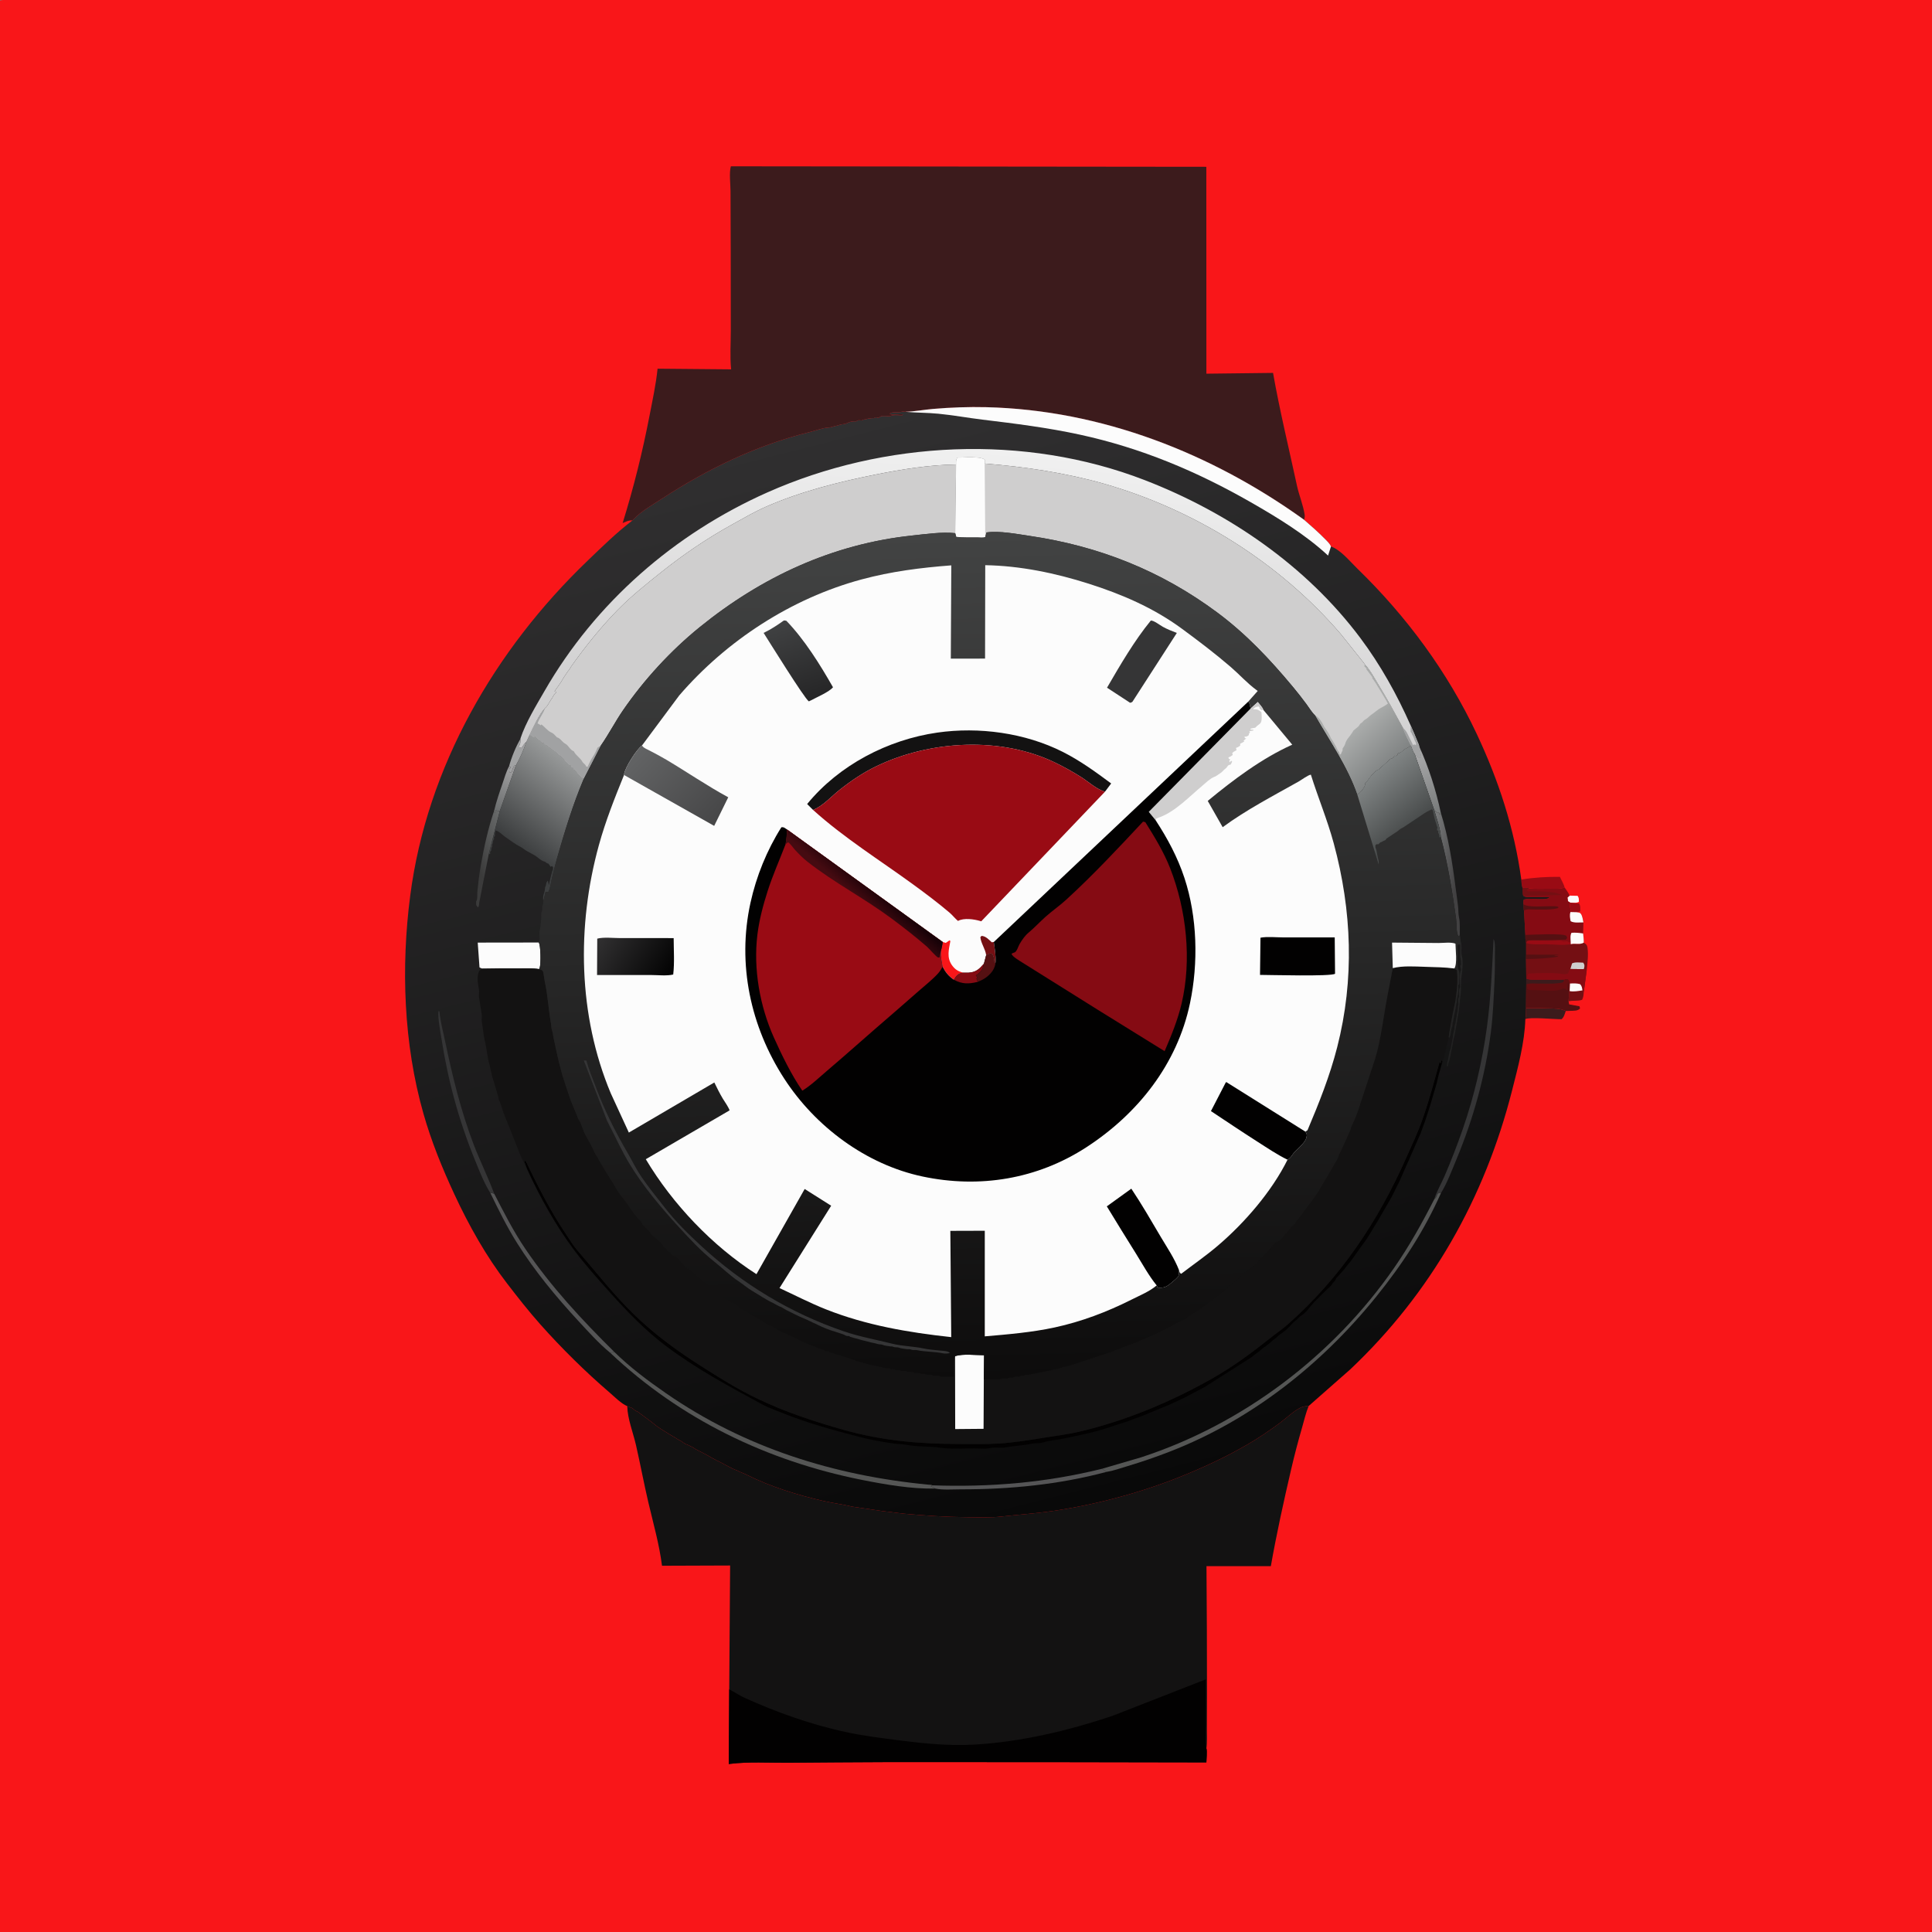 <?xml version="1.0" encoding="utf-8" ?>
<svg xmlns="http://www.w3.org/2000/svg" xmlns:xlink="http://www.w3.org/1999/xlink" width="512" height="512">
	<rect width="100%" height="100%" fill="#808080" stroke="none"/>
	<path fill="#F91619" transform="scale(0.667 0.667)" d="M0 0.188C1.702 -0.186 3.617 -0.01 5.355 -0.009C8.45 -0.008 11.544 -0.008 14.639 -0.009C26.605 -0.01 38.572 -0.01 50.538 -0.01C98.291 -0.01 146.045 -0.01 193.799 -0.01C385.199 -0.013 576.6 -0.008 768 0L768 767.812C766.298 768.186 764.383 768.01 762.645 768.009C759.55 768.008 756.456 768.008 753.361 768.009C741.395 768.01 729.428 768.01 717.462 768.01C669.708 768.01 621.955 768.01 574.201 768.01C382.801 768.013 191.4 768.008 -0 768L0 0.188Z"/>
	<path fill="#FCFCFC" transform="scale(0.667 0.667)" d="M623.622 355.853L626.812 355.926C627.413 356.816 627.294 357.257 627.31 358.312C626.371 358.825 625.411 358.702 624.376 358.681L623.881 358.631L622.983 358.089L622.77 356.625L623.622 355.853Z"/>
	<path fill="#990B14" transform="scale(0.667 0.667)" d="M623.881 358.631L624.376 358.681L627.375 358.958C628.025 359.899 627.87 360.968 627.864 362.062C627.31 362.264 626.948 362.356 626.349 362.429L623.975 362.373C624.03 361.874 624.064 361.457 623.937 360.964C623.695 360.022 623.613 359.627 623.881 358.631Z"/>
	<path fill="#740F13" transform="scale(0.667 0.667)" d="M623.629 393.778C625.325 394.106 627.027 393.732 628.72 393.501L629.263 394.105C629.174 395.246 629.13 396.19 628.605 397.236C626.851 397.845 624.987 397.41 623.224 397.834C623.322 396.504 623.438 395.232 623.278 393.905L623.629 393.778Z"/>
	<path fill="#3C1B1C" transform="scale(0.667 0.667)" d="M606.333 400.553C609.215 400.45 612.112 400.558 614.994 400.634C617.42 400.698 619.879 400.596 622.107 401.691C621.659 402.913 621.443 404.092 620.438 404.949C617.677 404.998 607.824 404.017 606.044 404.906C606.325 403.503 606.279 401.981 606.333 400.553Z"/>
	<path fill="#990B14" transform="scale(0.667 0.667)" d="M604.44 349.466C609.552 348.619 614.581 348.346 619.761 348.383C620.314 349.614 621.378 351.312 621.631 352.592C619.897 353.303 618.043 353.095 616.199 353.091C613.31 353.083 610.279 353.23 607.411 352.972L607.36 352.801L604.909 352.691C604.519 351.679 604.533 350.543 604.44 349.466Z"/>
	<path fill="#551012" transform="scale(0.667 0.667)" d="M606.412 388.799L606.693 388.909C608.227 389.453 610.096 389.236 611.722 389.235C614.898 389.233 618.147 389.354 621.315 389.185C622.244 388.971 622.407 388.877 623.285 389.206C623.475 389.731 623.682 390.226 623.781 390.777L623.629 393.778L623.278 393.905C623.438 395.232 623.322 396.504 623.224 397.834L623.447 399.052L627.562 399.82L627.775 400.688C626.811 401.738 625.24 401.566 623.841 401.632L622.107 401.691C619.879 400.596 617.42 400.698 614.994 400.634C612.112 400.558 609.215 400.45 606.333 400.553L606.404 391.045L606.412 388.799Z"/>
	<path fill="#650D10" transform="scale(0.667 0.667)" d="M606.412 388.799L606.693 388.909C608.227 389.453 610.096 389.236 611.722 389.235C614.898 389.233 618.147 389.354 621.315 389.185C622.244 388.971 622.407 388.877 623.285 389.206C623.475 389.731 623.682 390.226 623.781 390.777L623.629 393.778L623.278 393.905C623.076 392.717 623.136 391.397 623.103 390.188C622.654 390.926 622.665 391.536 622.783 392.379C622.9 393.21 622.945 392.789 622.688 393.566L621.938 392.816C621.626 392.798 621.107 392.749 620.812 392.816L619.688 393.288C617.154 394.023 612.972 393.452 610.312 393.4C609.237 393.378 607.906 393.549 606.938 393.032L606.686 391.053L606.404 391.045L606.412 388.799Z"/>
	<path fill="#3C1B1C" transform="scale(0.667 0.667)" d="M606.412 388.799L606.693 388.909C608.227 389.453 610.096 389.236 611.722 389.235C614.898 389.233 618.147 389.354 621.315 389.185C621.397 389.784 621.28 389.795 620.998 390.3C617.799 391.036 614.389 390.786 611.124 390.782C609.695 390.781 608.03 390.554 606.686 391.053L606.404 391.045L606.412 388.799Z"/>
	<path fill="#740F13" transform="scale(0.667 0.667)" d="M606.744 373.877C612.188 373.943 618.077 373.35 623.393 374.326L624.056 374.347L624.089 375.147C625.797 374.644 627.509 375.49 629.248 374.539C630.171 375.126 630.566 375.366 630.736 376.5C631.172 379.418 630.697 382.644 630.419 385.559L629.263 394.105L628.72 393.501C627.027 393.732 625.325 394.106 623.629 393.778L623.781 390.777C623.682 390.226 623.475 389.731 623.285 389.206C622.407 388.877 622.244 388.971 621.315 389.185C618.147 389.354 614.898 389.233 611.722 389.235C610.096 389.236 608.227 389.453 606.693 388.909L606.412 388.799L606.329 381.033L606.369 379.289L606.366 374.677L606.744 373.877Z"/>
	<path fill="#CFCECE" transform="scale(0.667 0.667)" d="M623.931 384.997L624.615 382.758C625.931 382.161 627.624 382.445 629.062 382.483C629.596 383.331 629.616 383.639 629.387 384.68L629.23 385.056L623.931 384.997Z"/>
	<path fill="#551012" transform="scale(0.667 0.667)" d="M606.369 379.289L619.443 379.312C618.732 379.505 618.165 379.552 617.436 379.594C618.048 379.823 618.065 379.895 618.75 379.783L619.064 380.094C614.931 380.803 610.522 380.981 606.329 381.033L606.369 379.289Z"/>
	<path fill="#990B14" transform="scale(0.667 0.667)" d="M606.744 373.877C612.188 373.943 618.077 373.35 623.393 374.326L624.056 374.347L624.089 375.147C620.978 375.699 617.517 375.223 614.361 375.169C611.915 375.126 608.663 375.469 606.366 374.677L606.744 373.877Z"/>
	<path fill="#850B13" transform="scale(0.667 0.667)" d="M623.931 384.997L629.23 385.056L630.419 385.559L629.263 394.105L628.72 393.501C627.027 393.732 625.325 394.106 623.629 393.778L623.781 390.777C623.682 390.226 623.475 389.731 623.285 389.206C622.407 388.877 622.244 388.971 621.315 389.185C618.147 389.354 614.898 389.233 611.722 389.235C610.096 389.236 608.227 389.453 606.693 388.909C606.784 388.069 606.821 387.519 607.309 386.812C611.59 386.619 616.653 386.331 620.867 386.985C621.793 387.128 622.155 387.097 623.062 386.74C623.177 386.159 623.267 385.875 623.625 385.382L623.931 384.997Z"/>
	<path fill="#FCFCFC" transform="scale(0.667 0.667)" d="M623.781 390.777C625.238 390.685 626.4 390.637 627.815 391.027C628.527 391.833 628.583 392.483 628.72 393.501C627.027 393.732 625.325 394.106 623.629 393.778L623.781 390.777Z"/>
	<path fill="#850B13" transform="scale(0.667 0.667)" d="M604.909 352.691L607.36 352.801L607.411 352.972C610.279 353.23 613.31 353.083 616.199 353.091C618.043 353.095 619.897 353.303 621.631 352.592C622.314 353.606 623.223 354.708 623.622 355.853L622.77 356.625L622.983 358.089L623.881 358.631C623.613 359.627 623.695 360.022 623.937 360.964C624.064 361.457 624.03 361.874 623.975 362.373L626.349 362.429C626.931 362.545 627.652 362.509 628.045 363.001C628.728 363.856 628.897 365.413 629.128 366.488L629.002 370.88C629.12 372.084 629.306 373.329 629.248 374.539C627.509 375.49 625.797 374.644 624.089 375.147L624.056 374.347L623.393 374.326C618.077 373.35 612.188 373.943 606.744 373.877L606.366 374.677C606.001 373.821 606.1 372.417 606.055 371.464L605.503 361.771L605.449 361.746L605.305 359.297C605.261 358.649 605.312 358.08 605.373 357.435C608.061 356.622 611.484 357.586 614.312 357.112C614.979 357 615.263 356.985 615.683 356.438C613.449 356.44 611.216 356.438 608.982 356.417C607.919 356.407 606.528 356.597 605.559 356.113L605.202 355.866C604.835 354.909 604.943 353.716 604.909 352.691Z"/>
	<path fill="#551012" transform="scale(0.667 0.667)" d="M605.305 359.297C607.481 360.649 613.203 360.025 615.964 360.059C616.995 360.072 618.186 359.937 619.138 360.355L619.142 360.775C616.366 361.601 612.483 361.336 609.559 361.361C608.223 361.372 606.631 361.055 605.503 361.771L605.449 361.746L605.305 359.297Z"/>
	<path fill="#FCFCFC" transform="scale(0.667 0.667)" d="M623.975 362.373L626.349 362.429C626.931 362.545 627.652 362.509 628.045 363.001C628.728 363.856 628.897 365.413 629.128 366.488C627.552 366.469 625.366 366.807 624.028 366C623.821 364.731 623.536 363.626 623.975 362.373Z"/>
	<path fill="#FCFCFC" transform="scale(0.667 0.667)" d="M624.056 374.347C624.034 373.134 623.761 371.634 624.396 370.609C625.996 370.494 627.42 370.636 629.002 370.88C629.12 372.084 629.306 373.329 629.248 374.539C627.509 375.49 625.797 374.644 624.089 375.147L624.056 374.347Z"/>
	<path fill="#740F13" transform="scale(0.667 0.667)" d="M604.909 352.691L607.36 352.801L607.411 352.972L606.566 353.625L607.125 354.184C610.281 354.164 613.427 353.983 616.5 354.515C617.407 354.672 617.857 354.546 618.75 354.934L620.545 355.612L605.202 355.866C604.835 354.909 604.943 353.716 604.909 352.691Z"/>
	<path fill="#551012" transform="scale(0.667 0.667)" d="M606.055 371.464C608.758 371.379 620.876 370.732 622.328 371.812L622.688 372.609L622.125 373.353C618.612 373.507 615.095 373.518 611.579 373.578C610.263 373.6 607.936 373.386 606.744 373.877L606.366 374.677C606.001 373.821 606.1 372.417 606.055 371.464Z"/>
	<path fill="#3C1B1C" transform="scale(0.667 0.667)" d="M251.251 206.793C249.959 206.659 249.088 207.104 247.906 207.6L247.389 207.821C251.775 193.664 255.258 179.697 258.068 165.145C259.262 158.959 260.622 152.761 261.267 146.489L290.488 146.749C289.974 141.742 290.364 136.333 290.361 131.286C290.355 120.726 290.356 110.166 290.328 99.607C290.308 91.703 290.285 83.799 290.246 75.895C290.232 73.016 289.657 68.744 290.378 66.074L479.293 66.272L479.317 148.47L505.802 148.162C508.439 163.108 512.092 178.087 515.301 192.938C516.128 196.767 517.784 200.669 518.356 204.485C518.464 205.206 518.323 205.843 518.169 206.545C481.323 180.03 437.59 162.888 391.869 161.783C384.866 161.614 377.647 161.876 370.662 162.479C366.987 162.796 363.28 163.545 359.611 163.609C359.095 163.498 358.898 163.36 358.409 163.546C356.856 164.136 355.142 163.326 353.627 164.252L353.627 164.594C355.359 164.969 357.052 164.458 358.781 164.627L358.5 165C357.126 165 354.733 164.637 353.625 165.375C352.752 165.375 350.809 165.113 350.062 165.375C349.989 165.401 349.169 165.926 349.125 165.934C348.153 166.096 348.283 165.437 347.25 166.125C345.915 166.144 345.118 166.248 343.875 166.592C343.098 166.807 343.15 166.544 342.375 167.059L341.848 167.007C341.005 166.938 340.834 166.962 340.125 167.434C338.887 167.26 337.467 167.611 336.375 168.184C335.826 168.472 334.846 168.517 334.23 168.642L331.688 169.309L330.286 169.681C329.473 169.892 329.843 169.826 329.179 169.864C326.829 170.002 324.039 171.087 321.717 171.658C300.576 176.863 281.116 186.297 262.951 198.153C259.274 200.553 254.854 203.06 251.812 206.213L251.467 206.565L251.251 206.793Z"/>
	<path fill="#131212" transform="scale(0.667 0.667)" d="M249.219 558.691L251.252 559.498L252.073 560.197C252.521 560.565 253.009 560.717 253.502 560.998L257.816 564.188L260.25 566.059L260.79 566.508C261.305 566.93 261.763 567.209 262.316 567.562L262.856 567.928L265.875 569.809L268.127 571.123L269.625 572.059L270.177 572.329C270.709 572.596 271.03 572.841 271.5 573.184C272.197 573.692 272.621 573.837 273.377 574.123L274.5 574.684L275.087 574.967C275.755 575.301 275.48 575.146 276.024 575.547C276.554 575.937 277.273 576.183 277.875 576.559L279.002 577.123C280.309 577.764 281.499 578.453 282.75 579.184L284.359 580.042C285.002 580.429 284.602 580.217 285.236 580.469L291.106 583.528C291.709 583.837 292.264 583.993 292.877 584.248L294 584.809L296.252 585.746L296.732 585.992C306.066 590.67 317.006 594.061 327.188 596.364C330.976 597.221 334.867 597.703 338.625 598.615L350.252 600.324L359.252 601.425C367.588 602.171 375.647 602.733 384.029 602.799C388.606 602.835 393.492 603.046 398.101 602.531C404.724 601.79 411.322 601.346 417.938 600.391C435.985 597.786 454.478 592.746 471.328 585.777C479.692 582.317 487.656 578.546 495.499 574.007C499.984 571.412 504.391 568.424 508.548 565.334C511.125 563.419 513.833 560.73 516.703 559.3C517.747 558.78 518.805 558.673 519.953 558.628C518.809 561.405 518.134 564.433 517.298 567.32C515.729 572.736 514.313 578.138 513.035 583.631C510.051 596.448 507.214 609.304 504.926 622.266L479.355 622.251C479.478 639.089 479.568 655.926 479.552 672.764C479.547 677.498 479.547 682.232 479.507 686.966C479.486 689.464 479.673 692.217 479.318 694.684C479.687 695.733 479.319 699.004 479.312 700.233C436.873 700.151 394.434 700.06 351.995 700.11C338.913 700.125 325.835 700.287 312.753 700.36C305.351 700.402 297.461 699.9 290.147 700.801L289.542 700.88L289.734 671.217L290.088 622.002L263.026 622.1C261.965 613.652 259.545 605.207 257.599 596.914C255.826 589.359 254.415 581.715 252.684 574.147C251.564 569.253 249.316 563.686 249.219 558.691Z"/>
	<path fill="#020101" transform="scale(0.667 0.667)" d="M289.734 671.217C291.832 672.247 293.738 673.625 295.857 674.583C308.514 680.31 322.037 685.107 335.615 688.081C342.984 689.694 350.473 690.598 357.947 691.554C367.333 692.755 377.108 693.694 386.577 693.189C405.24 692.193 424.827 687.584 442.493 681.548L479.088 667.233C479.132 673.177 479.149 679.119 479.142 685.063C479.139 688.162 478.832 691.639 479.318 694.684C479.687 695.733 479.319 699.004 479.312 700.233C436.873 700.151 394.434 700.06 351.995 700.11C338.913 700.125 325.835 700.287 312.753 700.36C305.351 700.402 297.461 699.9 290.147 700.801L289.542 700.88L289.734 671.217Z"/>
	<defs>
		<linearGradient id="gradient_0" gradientUnits="userSpaceOnUse" x1="444.188" y1="594.188" x2="336.216" y2="167.985">
			<stop offset="0" stop-color="#090909"/>
			<stop offset="1" stop-color="#302F30"/>
		</linearGradient>
	</defs>
	<path fill="url(#gradient_0)" transform="scale(0.667 0.667)" d="M359.611 163.609C363.28 163.545 366.987 162.796 370.662 162.479C377.647 161.876 384.866 161.614 391.869 161.783C437.59 162.888 481.323 180.03 518.169 206.545C520.989 208.992 523.782 211.441 526.4 214.107C527.246 214.968 528.371 215.983 528.824 217.122C532.73 218.521 536.297 223.004 539.235 225.854C558.776 244.814 575.109 266.902 586.729 291.592C595.456 310.135 601.664 329.136 604.44 349.466C604.533 350.543 604.519 351.679 604.909 352.691C604.943 353.716 604.835 354.909 605.202 355.866L605.559 356.113C606.528 356.597 607.919 356.407 608.982 356.417C611.216 356.438 613.449 356.44 615.683 356.438C615.263 356.985 614.979 357 614.312 357.112C611.484 357.586 608.061 356.622 605.373 357.435C605.312 358.08 605.261 358.649 605.305 359.297L605.449 361.746L605.503 361.771L606.055 371.464C606.1 372.417 606.001 373.821 606.366 374.677L606.369 379.289L606.329 381.033L606.412 388.799L606.404 391.045L606.333 400.553C606.279 401.981 606.325 403.503 606.044 404.906C605.779 414.268 603.063 424.23 600.765 433.287C589.938 475.962 568.524 513.818 536.44 544.116L519.953 558.628C518.805 558.673 517.747 558.78 516.703 559.3C513.833 560.73 511.125 563.419 508.548 565.334C504.391 568.424 499.984 571.412 495.499 574.007C487.656 578.546 479.692 582.317 471.328 585.777C454.478 592.746 435.985 597.786 417.938 600.391C411.322 601.346 404.724 601.79 398.101 602.531C393.492 603.046 388.606 602.835 384.029 602.799C375.647 602.733 367.588 602.171 359.252 601.425L350.252 600.324L338.625 598.615C334.867 597.703 330.976 597.221 327.188 596.364C317.006 594.061 306.066 590.67 296.732 585.992L296.252 585.746L294 584.809L292.877 584.248C292.264 583.993 291.709 583.837 291.106 583.528L285.236 580.469C284.602 580.217 285.002 580.429 284.359 580.042L282.75 579.184C281.499 578.453 280.309 577.764 279.002 577.123L277.875 576.559C277.273 576.183 276.554 575.937 276.024 575.547C275.48 575.146 275.755 575.301 275.087 574.967L274.5 574.684L273.377 574.123C272.621 573.837 272.197 573.692 271.5 573.184C271.03 572.841 270.709 572.596 270.177 572.329L269.625 572.059L268.127 571.123L265.875 569.809L262.856 567.928L262.316 567.562C261.763 567.209 261.305 566.93 260.79 566.508L260.25 566.059L257.816 564.188L253.502 560.998C253.009 560.717 252.521 560.565 252.073 560.197L251.252 559.498L249.219 558.691C246.74 557.632 244.278 555.066 242.23 553.308C232.556 545.004 223.132 535.698 214.662 526.175C210.02 520.956 205.683 515.412 201.422 509.879C193.174 499.166 186.293 486.904 180.604 474.666C175.709 464.138 171.397 453.569 168.219 442.392C160.342 414.681 159.297 384.29 162.989 355.852C169.641 304.61 196.635 258.114 233.519 222.725C239.314 217.165 244.882 211.694 251.251 206.793L251.467 206.565L251.812 206.213C254.854 203.06 259.274 200.553 262.951 198.153C281.116 186.297 300.576 176.863 321.717 171.658C324.039 171.087 326.829 170.002 329.179 169.864C329.843 169.826 329.473 169.892 330.286 169.681L331.688 169.309L334.23 168.642C334.846 168.517 335.826 168.472 336.375 168.184C337.467 167.611 338.887 167.26 340.125 167.434C340.834 166.962 341.005 166.938 341.848 167.007L342.375 167.059C343.15 166.544 343.098 166.807 343.875 166.592C345.118 166.248 345.915 166.144 347.25 166.125C348.283 165.437 348.153 166.096 349.125 165.934C349.169 165.926 349.989 165.401 350.062 165.375C350.809 165.113 352.752 165.375 353.625 165.375C354.733 164.637 357.126 165 358.5 165L358.781 164.627C357.052 164.458 355.359 164.969 353.627 164.594L353.627 164.252C355.142 163.326 356.856 164.136 358.409 163.546C358.898 163.36 359.095 163.498 359.611 163.609Z"/>
	<path fill="#A1A2A3" transform="scale(0.667 0.667)" d="M202.267 304.45C203.2 300.923 204.952 296.671 206.795 293.53L206.801 293.914C206.803 295.204 206.691 295.751 205.969 296.814L206.623 297.002L207.191 297.188L207.566 296.625C208.042 295.919 208.488 295.203 209.171 294.68C208.107 297.832 206.586 301.304 204.937 304.194L204.307 304.2C203.982 304.922 203.445 305.775 203.438 306.566L202.875 306.941L202.406 306.752L202.312 305.625L202.684 305.25L202.86 304.72L202.267 304.45Z"/>
	<defs>
		<linearGradient id="gradient_1" gradientUnits="userSpaceOnUse" x1="197.438" y1="321.938" x2="205.121" y2="308.489">
			<stop offset="0" stop-color="#6C6E6F"/>
			<stop offset="1" stop-color="#9A9A9B"/>
		</linearGradient>
	</defs>
	<path fill="url(#gradient_1)" transform="scale(0.667 0.667)" d="M202.267 304.45L202.86 304.72L202.684 305.25L202.312 305.625L202.406 306.752L202.875 306.941L203.438 306.566C203.445 305.775 203.982 304.922 204.307 304.2L204.937 304.194L198.543 322.333C197.809 322.207 198.07 322.276 197.407 322.074L196.969 321.936L196.692 323.026L196.293 322.242C197.158 318.581 198.396 314.988 199.619 311.434C200.429 309.081 201.082 306.649 202.267 304.45Z"/>
	<defs>
		<linearGradient id="gradient_2" gradientUnits="userSpaceOnUse" x1="571.312" y1="322.688" x2="561.291" y2="302.371">
			<stop offset="0" stop-color="#787B7B"/>
			<stop offset="1" stop-color="#A6A6A7"/>
		</linearGradient>
	</defs>
	<path fill="url(#gradient_2)" transform="scale(0.667 0.667)" d="M563.864 296.552C567.638 304.801 570.598 314.092 572.463 322.983L572.059 323.776L571.691 322.688L571.125 323.059L569.823 321.836L562.023 299.482C562.679 299.987 562.418 299.735 563.005 300.423C563.613 301.136 563.678 300.978 564.562 301.125L564.566 300.562C564.364 299.231 564.046 297.907 563.864 296.552Z"/>
	<defs>
		<linearGradient id="gradient_3" gradientUnits="userSpaceOnUse" x1="191.438" y1="347.812" x2="206.56" y2="340.566">
			<stop offset="0" stop-color="#3B3B3B"/>
			<stop offset="1" stop-color="#686A6A"/>
		</linearGradient>
	</defs>
	<path fill="url(#gradient_3)" transform="scale(0.667 0.667)" d="M196.293 322.242L196.692 323.026L196.969 321.936L197.407 322.074C198.07 322.276 197.809 322.207 198.543 322.333L194.188 339.339L190.436 358.498C190.366 359.331 190.379 359.835 189.938 360.559C188.988 359.609 189.191 359.42 189.191 358.125C189.861 357.117 189.538 355.471 189.662 354.245C190.015 350.736 190.447 347.146 191.057 343.671C192.312 336.524 193.956 329.118 196.293 322.242Z"/>
	<defs>
		<linearGradient id="gradient_4" gradientUnits="userSpaceOnUse" x1="577.688" y1="355.688" x2="565.074" y2="353.236">
			<stop offset="0" stop-color="#424142"/>
			<stop offset="1" stop-color="#777879"/>
		</linearGradient>
	</defs>
	<path fill="url(#gradient_4)" transform="scale(0.667 0.667)" d="M569.823 321.836L571.125 323.059L571.691 322.688L572.059 323.776L572.463 322.983C575.42 332.366 577.11 342.934 578.338 352.7C578.65 355.181 579.046 357.662 579.319 360.145C579.477 361.583 579.375 363.096 579.695 364.502C580.186 366.657 579.943 369.433 579.986 371.671L579.535 372.024C578.521 370.969 578.775 366.788 578.54 365.107C577.021 354.259 575.272 343.202 572.464 332.609C572.292 329.284 570.732 325.059 569.823 321.836Z"/>
	<path fill="#555556" transform="scale(0.667 0.667)" d="M370.391 590.145C393.279 590.947 415.613 589.104 437.871 583.56C438.502 583.966 439.012 584.295 439.546 584.828C420.784 589.839 401.207 591.767 381.818 591.739C378.642 591.735 374.669 592.07 371.565 591.436C370.832 590.956 371.122 591.106 370.366 590.757L369.854 590.527L370.391 590.145Z"/>
	<path fill="#555556" transform="scale(0.667 0.667)" d="M194.791 473.927C195.449 473.982 195.744 474.041 196.373 474.306C200.189 481.709 203.955 489.151 208.634 496.063C218.852 511.156 231.116 524.334 244.037 537.108L242.46 537.505C237.909 533.763 233.654 529.018 229.644 524.679C220.835 515.147 212.401 504.933 205.475 493.931C201.441 487.523 198.091 480.732 194.791 473.927Z"/>
	<path fill="#353536" transform="scale(0.667 0.667)" d="M194.791 473.927C192.347 470.11 190.516 465.347 188.801 461.145C182.338 445.312 177.997 429.415 175.376 412.509C174.864 409.211 173.99 405.046 174.188 401.786L174.573 401.812C174.94 405.759 176.02 409.712 176.828 413.601C179.702 427.43 183.141 441.462 188.173 454.666C190.696 461.287 193.921 467.699 196.373 474.306C195.744 474.041 195.449 473.982 194.791 473.927Z"/>
	<path fill="#353536" transform="scale(0.667 0.667)" d="M569.822 476.539C570.75 473.473 572.632 470.307 573.915 467.335C576.561 461.206 578.962 454.992 581.158 448.688C585.704 435.634 588.935 421.752 590.787 408.052C592.357 396.435 592.821 384.823 593.412 373.136C593.56 373.417 593.635 373.529 593.715 373.875C594.118 375.609 593.925 377.767 593.939 379.545C593.968 382.994 593.948 386.408 593.78 389.854C593.452 396.609 593.219 403.268 592.359 409.996C590.147 427.305 585.408 444.449 578.71 460.543C576.871 464.961 575.005 469.989 572.512 474.041L571.53 474.039C571.177 474.425 570.997 474.594 570.868 475.106C570.707 475.743 570.263 476.08 569.822 476.539Z"/>
	<path fill="#555655" transform="scale(0.667 0.667)" d="M242.46 537.505L244.037 537.108C250.378 543.337 257.346 548.534 264.635 553.581C295.842 575.187 331.412 586.312 368.965 589.892C369.325 589.926 370.185 589.897 370.391 590.145L369.854 590.527L370.366 590.757C371.122 591.106 370.832 590.956 371.565 591.436C362.035 591.621 351.643 589.818 342.334 587.96C304.862 580.48 270.326 563.843 242.46 537.505Z"/>
	<path fill="#FCFCFC" transform="scale(0.667 0.667)" d="M191.686 384.863C191.272 384.738 190.909 384.559 190.519 384.375L189.809 374.509L214.059 374.475C214.862 375.685 214.902 382.801 214.475 384.346L214.2 385.038C211.594 384.609 208.784 384.784 206.146 384.765C201.325 384.731 196.507 384.784 191.686 384.863Z"/>
	<path fill="#555655" transform="scale(0.667 0.667)" d="M569.822 476.539C570.263 476.08 570.707 475.743 570.868 475.106C570.997 474.594 571.177 474.425 571.53 474.039L572.512 474.041C565.861 489.066 557.1 502.415 546.812 515.169C525.091 542.096 497.201 564.154 464.812 576.735C459.24 578.899 453.522 580.858 447.797 582.573C445.121 583.374 442.298 584.39 439.546 584.828C439.012 584.295 438.502 583.966 437.871 583.56L453.33 579.037C493.732 565.883 529.665 538.706 553.865 503.812C559.948 495.043 564.981 486.032 569.822 476.539Z"/>
	<path fill="#020101" transform="scale(0.667 0.667)" d="M209.467 464.596L208.884 463.123L208.691 462.375L208.316 461.812L208.502 461.252L208.873 461.252C213.724 471.26 218.758 481.28 224.998 490.502C226.33 492.47 227.705 494.796 229.247 496.579C236.713 505.205 243.638 514.205 251.857 522.184C260.058 530.146 268.548 536.353 278.131 542.489C285.451 547.175 293.01 551.902 300.85 555.675C311.978 561.032 323.708 564.866 335.571 568.204C350.595 572.431 365.679 573.733 381.199 573.714C386.446 573.708 391.767 573.874 397.003 573.529C402.954 573.137 408.92 572.185 414.799 571.226C419.476 570.463 424.198 569.918 428.818 568.83C447.376 564.458 465.172 557.018 481.734 547.641C489.886 543.025 497.466 537.421 504.766 531.579C506.992 529.797 509.399 528.191 511.536 526.308C532.62 507.726 547.647 485.099 558.937 459.517C561.008 454.826 563.211 450.21 564.938 445.371C567.707 437.609 569.866 429.465 572.062 421.52C572.278 422.359 572.042 422.11 572.531 422.439L572.719 421.127L573.101 421.755L572.09 425.439C571.585 426.999 571.174 428.881 570.795 430.502L568.148 439.502L566.115 445.688L564.407 450.377L556.135 469.127L552.85 475.712L548.847 482.625L547.449 485.028L544.335 490.125C543.176 492.142 541.604 494.283 540.2 496.125L537.489 499.96C536.553 501.471 535.205 502.712 534.187 504.191L531.317 507.424C530.238 508.507 531.258 507.356 530.627 508.502C530.245 509.195 529.557 509.576 529.127 510.377C528.76 511.061 527.611 511.925 527.045 512.488C525.413 514.112 523.754 515.716 522.149 517.366C520.528 519.031 519.001 521.593 516.908 522.79C516.274 523.153 515.741 523.943 515.062 524.441C513.197 525.811 511.982 527.868 510.002 529.127C509.437 529.486 509.122 529.888 508.502 530.252C507.681 530.734 507.157 531.595 506.252 532.127C505.474 532.584 504.837 533.471 504.002 534.002C503.422 534.37 503.145 534.76 502.502 535.127C501.555 535.666 500.785 536.661 499.805 537.272C499.083 537.722 498.469 538.26 497.814 538.799C497.313 539.211 496.857 539.499 496.312 539.841L478.688 551.066L470.423 555.406L464.438 558.191L454.175 562.438L448.877 564.399C448.104 564.74 447.42 564.926 446.627 565.166L442.08 566.635C435.793 568.886 428.72 570.321 422.17 571.656C419.755 572.148 416.992 572.284 414.68 573.045C413.176 573.54 411.239 573.322 409.688 573.653C406.356 574.363 402.899 574.442 399.562 575.066C397.607 575.432 395.427 574.874 393.469 575.334C391.624 575.768 389.006 575.465 387.058 575.466C382.69 575.468 377.979 575.83 373.688 575.208C369.235 574.563 364.639 574.927 360.188 574.055C358.605 573.745 356.915 573.792 355.312 573.566C350.748 572.923 346.09 572.105 341.625 570.951C331.001 568.206 320.502 565.325 310.312 561.191C307.927 560.224 305.317 559.32 303.06 558.101C289.784 550.929 276.471 543.756 264.375 534.622C256.433 528.625 249.223 521.168 242.591 513.787C237.559 508.187 232.594 502.654 228.065 496.622C220.878 487.049 214.418 475.472 209.467 464.596Z"/>
	<path fill="#FCFCFC" transform="scale(0.667 0.667)" d="M359.611 163.609C363.28 163.545 366.987 162.796 370.662 162.479C377.647 161.876 384.866 161.614 391.869 161.783C437.59 162.888 481.323 180.03 518.169 206.545C520.989 208.992 523.782 211.441 526.4 214.107C527.246 214.968 528.371 215.983 528.824 217.122L527.662 220.74C518.693 212.397 507.487 205.575 496.875 199.503C475.386 187.207 453.323 177.966 429.033 172.688C416.263 169.912 403.332 168.3 390.375 166.731C384.51 166.021 378.696 164.946 372.812 164.375C368.422 163.95 364.01 164.003 359.611 163.609Z"/>
	<defs>
		<linearGradient id="gradient_5" gradientUnits="userSpaceOnUse" x1="197.438" y1="329.812" x2="220.9" y2="299.067">
			<stop offset="0" stop-color="#3C3E3F"/>
			<stop offset="1" stop-color="#979999"/>
		</linearGradient>
	</defs>
	<path fill="url(#gradient_5)" transform="scale(0.667 0.667)" d="M210.414 292.012C210.974 292.278 211.386 292.486 211.875 292.875L212.812 292.691L213.05 292.965C213.626 293.619 214.007 294.112 214.873 294.377L215.438 295.125L215.998 295.127L216.562 295.875L217.123 295.877C217.709 296.526 217.754 296.753 218.623 297.002C219.309 297.722 219.672 298.017 220.498 298.502C221.323 298.987 221.835 299.846 222.748 300.377C224.073 301.147 225.349 304.122 226.873 304.127L227.062 304.875L227.623 304.877L227.812 305.625C228.708 306.076 228.646 305.938 229.123 306.752C229.6 307.565 231.124 309.04 231.941 309.415C227.606 319.688 224.348 330.376 221.291 341.096C220.505 343.85 219.807 346.633 219.17 349.425C218.815 350.983 218.605 352.977 217.873 354.373L216.752 354.377L215.854 358.136C215.82 357.344 215.68 356.382 215.93 355.623C216.224 354.728 216.465 353.961 216.541 353.016L216.566 352.5C217.3 351.396 216.625 350.943 217.688 349.875L218.062 351.75L218.25 350.812C218.489 350.102 218.521 349.534 218.719 348.844C218.948 348.043 219.11 347.084 219.375 346.312C219.721 345.307 219.636 346.032 219.721 345.1C219.784 344.404 219.822 344.712 219.281 344.061L218.812 344.434L217.877 343.123C217.255 343.002 217.497 343.119 216.955 342.697L216.562 342.375C215.022 342.155 213.524 340.376 212.075 339.653L208.875 337.875C208.184 337.418 207.36 336.733 206.627 336.373C204.564 335.361 202.562 333.74 200.625 332.434C199.654 331.779 198.013 329.994 196.875 330L196.592 331.5L196.684 332.062L196.217 332.625L196.309 333.375C195.864 334.044 195.953 333.727 195.884 334.404L195.842 334.875C195.516 335.919 195.547 334.955 195.543 335.939L195.559 336.375C195.091 337.079 195.187 337.083 195.184 337.875C194.574 338.611 194.719 338.442 194.77 339.302L194.188 339.339L198.543 322.333L204.937 304.194C206.586 301.304 208.107 297.832 209.171 294.68L210.414 292.012Z"/>
	<defs>
		<linearGradient id="gradient_6" gradientUnits="userSpaceOnUse" x1="206.812" y1="297.188" x2="217.608" y2="164.683">
			<stop offset="0" stop-color="#C9C8C9"/>
			<stop offset="1" stop-color="#F0F0F0"/>
		</linearGradient>
	</defs>
	<path fill="url(#gradient_6)" transform="scale(0.667 0.667)" d="M206.795 293.53L206.803 293.342C208.918 286.999 213.048 280.287 216.397 274.471C236.604 239.378 267.999 212.067 304.846 195.665C351.276 174.998 407.062 172.31 454.727 190.721C487.986 203.567 518.937 224.718 540.449 253.438C548.515 264.207 555.07 276.005 560.497 288.284C561.403 290.333 562.319 292.378 563.126 294.469C563.309 294.944 563.886 296.1 563.864 296.552C564.046 297.907 564.364 299.231 564.566 300.562L564.562 301.125C563.678 300.978 563.613 301.136 563.005 300.423C562.418 299.735 562.679 299.987 562.023 299.482C561.426 298.801 560.942 297.107 560.575 296.228C559.396 293.917 558.19 291.562 557.351 289.106C554.16 283.284 551.037 277.547 547.572 271.875C545.947 269.215 544.37 266.243 542.252 263.944L541.719 263.207L532.781 251.994C508.397 223.499 474.493 202.392 438.458 192.141C423.409 187.86 406.802 185.407 391.223 184.182L391.231 182.625C389.387 181.239 382.863 181.812 380.438 181.841C379.766 182.658 379.886 183.551 379.876 184.552C369.317 184.688 358.343 186.459 348 188.519C333.342 191.438 318.346 195.216 304.612 201.202C299.875 203.267 295.412 205.884 290.901 208.383C280.914 213.915 271.75 220.133 262.816 227.262C256.799 232.063 250.641 236.979 245.261 242.499C238.483 249.453 232.288 257.215 226.708 265.125L226.316 265.875L225.562 266.816L224.055 269.062C223.515 269.872 223.138 270.703 222.566 271.5L220.316 274.688L220.873 274.877L220.873 275.248L220.54 275.548C220.015 276.076 219.83 276.59 219.469 277.219L219 277.875C218.157 279.061 217.726 280.4 216.573 281.311C214.045 284.101 212.097 288.604 210.414 292.012L209.171 294.68C208.488 295.203 208.042 295.919 207.566 296.625L207.191 297.188L206.623 297.002L205.969 296.814C206.691 295.751 206.803 295.204 206.801 293.914L206.795 293.53Z"/>
	<path fill="#A1A2A3" transform="scale(0.667 0.667)" d="M560.497 288.284C561.403 290.333 562.319 292.378 563.126 294.469C563.309 294.944 563.886 296.1 563.864 296.552C564.046 297.907 564.364 299.231 564.566 300.562L564.562 301.125C563.678 300.978 563.613 301.136 563.005 300.423C562.418 299.735 562.679 299.987 562.023 299.482C561.426 298.801 560.942 297.107 560.575 296.228C559.396 293.917 558.19 291.562 557.351 289.106C558.261 289.936 558.822 290.661 559.335 291.769L561.184 295.5L561.375 296.066L561.938 295.691L562.219 296.064L562.688 295.691C562.482 294.96 562.59 295.195 562.314 294.644C562.124 294.263 562.086 294.246 561.941 293.812C561.757 293.26 561.656 292.909 561.377 292.406L561.002 291.748L560.816 291.188L560.441 290.812L560.497 288.284Z"/>
	<path fill="#CFCECE" transform="scale(0.667 0.667)" d="M216.573 281.311C217.726 280.4 218.157 279.061 219 277.875L219.469 277.219C219.83 276.59 220.015 276.076 220.54 275.548L220.873 275.248L220.873 274.877L220.316 274.688L222.566 271.5C223.138 270.703 223.515 269.872 224.055 269.062L225.562 266.816L226.316 265.875L226.708 265.125C232.288 257.215 238.483 249.453 245.261 242.499C250.641 236.979 256.799 232.063 262.816 227.262C271.75 220.133 280.914 213.915 290.901 208.383C295.412 205.884 299.875 203.267 304.612 201.202C318.346 195.216 333.342 191.438 348 188.519C358.343 186.459 369.317 184.688 379.876 184.552L379.548 211.837C374.177 211.261 367.881 212.194 362.512 212.762C330.823 216.112 302.657 229.204 278.027 249.156C266.541 258.459 255.883 270.056 247.516 282.233C244.409 286.755 241.881 291.695 238.767 296.161L231.941 309.415C231.124 309.04 229.6 307.565 229.123 306.752C228.646 305.938 228.708 306.076 227.812 305.625L227.623 304.877L227.062 304.875L226.873 304.127C225.349 304.122 224.073 301.147 222.748 300.377C221.835 299.846 221.323 298.987 220.498 298.502C219.672 298.017 219.309 297.722 218.623 297.002C217.754 296.753 217.709 296.526 217.123 295.877L216.562 295.875L215.998 295.127L215.438 295.125L214.873 294.377C214.007 294.112 213.626 293.619 213.05 292.965L212.812 292.691L211.875 292.875C211.386 292.486 210.974 292.278 210.414 292.012C212.097 288.604 214.045 284.101 216.573 281.311Z"/>
	<path fill="#A1A2A3" transform="scale(0.667 0.667)" d="M210.414 292.012C212.097 288.604 214.045 284.101 216.573 281.311L216.327 281.954C215.574 283.897 214.226 285.437 213.562 287.441L214.031 287.627L214.875 288.188L215.062 287.816C216.423 288.723 217.583 290.44 218.998 291.002C219.894 291.358 220.431 292.083 221.088 292.74C221.932 293.584 220.854 292.543 221.998 293.252C223.022 293.886 223.466 294.89 224.623 295.502C225.922 296.189 226.48 297.999 227.998 298.502L228.183 298.875C229.056 300.327 230.548 301.128 231.373 302.627C231.809 303.419 232.539 303.505 232.873 304.502L233.441 304.688C234.1 303.369 234.706 301.866 235.547 300.663C236.2 299.728 236.96 298.155 237.377 297.077L238.767 296.161L231.941 309.415C231.124 309.04 229.6 307.565 229.123 306.752C228.646 305.938 228.708 306.076 227.812 305.625L227.623 304.877L227.062 304.875L226.873 304.127C225.349 304.122 224.073 301.147 222.748 300.377C221.835 299.846 221.323 298.987 220.498 298.502C219.672 298.017 219.309 297.722 218.623 297.002C217.754 296.753 217.709 296.526 217.123 295.877L216.562 295.875L215.998 295.127L215.438 295.125L214.873 294.377C214.007 294.112 213.626 293.619 213.05 292.965L212.812 292.691L211.875 292.875C211.386 292.486 210.974 292.278 210.414 292.012Z"/>
	<path fill="#CFCECE" transform="scale(0.667 0.667)" d="M379.876 184.552C379.886 183.551 379.766 182.658 380.438 181.841C382.863 181.812 389.387 181.239 391.231 182.625L391.223 184.182C406.802 185.407 423.409 187.86 438.458 192.141C474.493 202.392 508.397 223.499 532.781 251.994L541.719 263.207L542.252 263.944C544.37 266.243 545.947 269.215 547.572 271.875C551.037 277.547 554.16 283.284 557.351 289.106C558.19 291.562 559.396 293.917 560.575 296.228C559.839 296.727 559.147 297.097 558.375 297.516C557.231 298.137 556.793 299.211 555.377 299.294L555.188 300L554.625 300.375L554.062 300.191L553.783 300.75C553.441 301.263 552.93 301.38 552.377 301.502C550.987 303.007 549.491 304.023 548.082 305.442C547.283 306.247 548.144 305.439 547.127 306.002C545.842 306.713 544.132 308.922 543.377 310.127L542.441 311.062L542.421 311.461C542.241 312.872 540.824 314.571 539.676 315.365L539.262 315.637C535.375 304.473 528.357 294.442 522.521 284.267C521.212 283.057 520.138 281.216 519.073 279.771C517.327 277.403 515.518 275.099 513.634 272.838C504.509 261.894 495.058 251.836 483.574 243.311C461.274 226.76 436.664 216.989 409.208 212.936C404.047 212.174 397.058 210.802 391.931 211.552L391.608 212.854L391.454 213.372C390.653 213.732 389.259 213.519 388.375 213.512C385.591 213.49 382.707 213.62 379.941 213.315L379.548 211.837L379.876 184.552Z"/>
	<path fill="#FCFCFC" transform="scale(0.667 0.667)" d="M379.876 184.552C379.886 183.551 379.766 182.658 380.438 181.841C382.863 181.812 389.387 181.239 391.231 182.625L391.223 184.182L391.454 213.372C390.653 213.732 389.259 213.519 388.375 213.512C385.591 213.49 382.707 213.62 379.941 213.315L379.548 211.837L379.876 184.552Z"/>
	<defs>
		<linearGradient id="gradient_7" gradientUnits="userSpaceOnUse" x1="540.188" y1="314.812" x2="526.844" y2="300.612">
			<stop offset="0" stop-color="#818484"/>
			<stop offset="1" stop-color="#AAACAB"/>
		</linearGradient>
	</defs>
	<path fill="url(#gradient_7)" transform="scale(0.667 0.667)" d="M542.252 263.944C544.37 266.243 545.947 269.215 547.572 271.875C551.037 277.547 554.16 283.284 557.351 289.106C558.19 291.562 559.396 293.917 560.575 296.228C559.839 296.727 559.147 297.097 558.375 297.516C557.231 298.137 556.793 299.211 555.377 299.294L555.188 300L554.625 300.375L554.062 300.191L553.783 300.75C553.441 301.263 552.93 301.38 552.377 301.502C550.987 303.007 549.491 304.023 548.082 305.442C547.283 306.247 548.144 305.439 547.127 306.002C545.842 306.713 544.132 308.922 543.377 310.127L542.441 311.062L542.421 311.461C542.241 312.872 540.824 314.571 539.676 315.365L539.262 315.637C535.375 304.473 528.357 294.442 522.521 284.267C524.065 285.008 525.097 286.696 525.877 288.246L526.125 288.75C526.887 289.885 527.916 291.249 528.467 292.5C528.662 292.944 528.714 293.218 529.018 293.625C529.686 294.523 530.152 295.48 530.719 296.439C531.099 297.083 531.364 297.914 531.75 298.5L532.123 298.877L532.125 299.438L532.684 299.812L533.066 298.875C533.489 298.108 533.438 298.224 533.441 297.375C533.835 296.782 534.296 296.21 534.472 295.512C534.903 293.8 536.29 292.647 537.188 291.191L537.752 290.252C537.996 290.014 538.577 289.569 538.875 289.316C539.414 288.86 539.741 288.701 540.118 288.073L540.377 287.627C540.733 287.27 541.195 287.14 541.5 286.691C541.966 286.005 542.532 285.885 543.191 285.375C543.813 284.894 544.286 284.324 544.969 283.877C546.216 283.061 547.311 281.95 548.627 281.252C549.224 280.935 549.779 280.684 550.348 280.305L550.875 279.941L551.438 279.566L550.781 278.344L548.25 274.125C547.689 273.336 547.292 272.485 546.756 271.682L545.625 270L545.252 269.531L545.25 269.062L543.329 266.508L543.002 266.156C542.999 265.396 542.59 265.27 542.076 264.748L542.252 263.944Z"/>
	<path fill="#131212" transform="scale(0.667 0.667)" d="M553.378 384.647C557.408 383.652 561.988 383.992 566.11 384.127C570.003 384.254 573.978 384.283 577.843 384.785L578.885 385.5C579.175 388.721 579.082 392.267 578.533 395.438C578.361 396.431 578.423 397.236 578.152 398.25C577.802 399.564 575.355 411.822 575.645 412.297C575.153 413.712 573.734 421.31 573.101 421.755L572.719 421.127L572.531 422.439C572.042 422.11 572.278 422.359 572.062 421.52C569.866 429.465 567.707 437.609 564.938 445.371C563.211 450.21 561.008 454.826 558.937 459.517C547.647 485.099 532.62 507.726 511.536 526.308C509.399 528.191 506.992 529.797 504.766 531.579C497.466 537.421 489.886 543.025 481.734 547.641C465.172 557.018 447.376 564.458 428.818 568.83C424.198 569.918 419.476 570.463 414.799 571.226C408.92 572.185 402.954 573.137 397.003 573.529C391.767 573.874 386.446 573.708 381.199 573.714C365.679 573.733 350.595 572.431 335.571 568.204C323.708 564.866 311.978 561.032 300.85 555.675C293.01 551.902 285.451 547.175 278.131 542.489C268.548 536.353 260.058 530.146 251.857 522.184C243.638 514.205 236.713 505.205 229.247 496.579C227.705 494.796 226.33 492.47 224.998 490.502C218.758 481.28 213.724 471.26 208.873 461.252L208.502 461.252L208.316 461.812L208.691 462.375L208.884 463.123L209.467 464.596L207.123 459.897L200.059 442.125L199.11 439.195L198.913 438.75L198.558 437.625C198.023 436.55 198.272 437.607 198.079 436.444C197.946 435.641 198.033 435.9 197.791 435.178L195.9 428.812C195.717 428.28 195.549 427.863 195.442 427.302L195.166 426C194.817 424.87 194.733 423.733 194.392 422.625C194.195 421.987 194.046 421.44 193.946 420.774L192.868 414.562C192.106 411.857 191.936 408.719 191.438 405.941C191.266 404.985 191.552 403.896 191.386 402.938C191.001 400.71 190.676 398.424 190.312 396.191C190.157 395.235 190.467 394.138 190.292 393.188C189.921 391.17 189.476 388.772 190.046 386.672C190.363 385.506 190.712 385.409 191.686 384.863C196.507 384.784 201.325 384.731 206.146 384.765C208.784 384.784 211.594 384.609 214.2 385.038C215.069 385.276 215.498 385.294 215.857 386.25L216.477 390.082C217.643 395.365 217.912 400.969 218.867 406.312C219.061 407.395 219.023 408.676 219.425 409.694C219.728 410.462 219.714 411.459 219.941 412.312L221.097 417.75L222.039 421.873L223.531 427.498L226.701 437.061L228.949 442.5C229.189 443.001 229.347 443.463 229.52 443.988C229.746 444.68 230.137 445.066 230.441 445.688C231.154 447.143 231.613 448.844 232.317 450.323C233.398 452.59 234.965 454.86 235.877 457.123C236.308 458.194 236.994 459.14 237.574 460.125L237.843 460.669L240.377 464.998C240.961 466.103 241.776 467.055 242.335 468.175C242.602 468.709 242.847 469.029 243.191 469.5C243.593 470.051 243.908 470.581 244.215 471.186C245.481 473.679 247.695 476.239 249.377 478.498L249.941 479.438C250.347 480.088 250.275 479.941 250.772 480.538C251.205 481.057 251.447 481.519 251.816 482.062L252.566 483L252.999 483.538L254.543 485.135C255.134 485.737 254.503 485.087 255.002 485.998C255.728 487.326 257.505 488.339 258.377 489.748C259.589 491.706 262.908 493.203 263.627 495.373L264.073 495.62C264.783 496.047 264.426 495.79 264.941 496.5C265.399 497.132 265.509 497.374 266.252 497.623C266.659 498.168 266.463 497.86 266.816 498.562C267.469 498.996 267.941 499.114 268.688 499.316C270.479 501.128 272.671 504.005 274.873 505.127C275.949 505.675 276.671 507.092 277.873 507.752C278.587 508.144 278.912 508.826 279.748 509.252C280.732 509.753 281.688 511.203 282.748 511.877C283.27 512.209 283.697 512.651 284.248 513.002C284.906 513.42 284.952 513.785 285.748 514.127C286.661 514.519 287.424 515.295 288.175 515.921C289.684 517.178 291.737 517.86 293.248 519.002C293.601 519.269 293.814 519.704 294.188 519.941L294.748 520.127L296.25 521.066L296.8 521.335L302.998 525.002L304.5 525.941L307.335 527.347C308.173 527.765 308.892 528.324 309.748 528.752L310.335 529.058C311.125 529.453 311.939 529.652 312.75 530.066L317.812 532.608L322.5 534.566L323.998 535.127L324.55 535.409C325.073 535.671 325.338 535.733 325.873 535.877C326.502 536.046 326.994 536.268 327.573 536.558C328.177 536.86 328.41 536.874 329.062 536.816L329.625 537.191C330.067 537.443 330.529 537.55 331.018 537.647C331.698 537.782 331.363 537.696 332.061 538.046C332.681 538.356 332.892 538.376 333.562 538.316L334.125 538.691L334.464 538.772C336.596 539.301 338.949 540.243 341.072 540.951C341.579 541.12 342.057 541.18 342.562 541.316L343.123 541.502C343.819 541.691 344.469 541.833 345.162 542.064C345.683 542.238 346.152 542.34 346.688 542.441C348.123 542.714 349.601 542.957 350.998 543.377C351.818 543.623 352.594 543.581 353.438 543.566L354 543.941C354.893 543.941 355.107 543.804 355.875 544.316C356.808 544.316 357.325 544.158 358.125 544.691C359.128 544.691 359.898 544.498 360.75 545.066C361.753 545.066 362.523 544.873 363.375 545.441C364.378 545.441 365.148 545.248 366 545.816C366.933 545.816 367.45 545.658 368.25 546.191C369.253 546.191 370.023 545.998 370.875 546.566C371.946 546.566 372.971 546.339 373.875 546.941L378.941 546.941C378.951 544.773 378.424 540.58 379.462 538.814C382.689 537.807 387.565 538.447 390.997 538.449L390.887 548.066L397.125 548.066C398.029 547.464 399.054 547.691 400.125 547.691C400.925 547.158 401.442 547.316 402.375 547.316C403.227 546.748 403.997 546.941 405 546.941C405.768 546.429 405.982 546.566 406.875 546.566L407.438 546.191C407.992 546.204 408.496 546.219 409.044 546.108L417.002 544.502C417.816 544.275 418.605 544.099 419.438 543.941C419.973 543.84 420.442 543.738 420.963 543.564C421.656 543.333 422.306 543.191 423.002 543.002C423.502 542.866 424.005 542.762 424.502 542.627L425.062 542.441C425.568 542.305 426.046 542.245 426.553 542.076L440.627 537.377C441.678 537.081 442.57 536.535 443.627 536.252C445.127 535.85 446.472 535.042 447.939 534.553L451.125 533.441L457.502 530.627C459.951 529.627 462.249 528.416 464.627 527.252L467.439 525.647L470.252 524.252L470.812 524.066C471.398 523.695 471.623 523.174 472.325 522.823C473 522.486 473.526 522.046 474.2 521.71L474.75 521.441L475.312 521.066C476.255 520.478 477.043 519.78 477.961 519.168L478.5 518.816L479.252 518.252C480.001 517.892 480.115 517.532 480.752 517.127C481.303 516.776 481.73 516.334 482.252 516.002C482.803 515.651 483.23 515.209 483.752 514.877C484.402 514.463 485.031 513.704 485.627 513.377C486.41 512.947 486.82 512.251 487.502 511.877C488.704 511.217 489.426 509.8 490.502 509.252C491.681 508.651 492.093 507.642 493.127 507.002C494.216 506.327 495.124 504.888 496.127 504.377C498.27 503.285 500.4 500.532 502.184 498.746C502.787 498.142 503.98 497.233 504.377 496.502C505.035 495.288 505.977 494.554 507.002 493.594L507.562 493.684L509.998 491.248C510.508 490.242 511.359 489.874 511.873 488.998C512.638 487.695 514.239 486.823 514.873 485.623C515.421 484.587 514.615 485.495 515.482 484.628C516.184 483.926 516.779 483.243 517.332 482.414L518.248 481.123L521.434 476.812C522.056 475.916 522.729 475.055 523.337 474.153L523.683 473.625L529.789 463.3L530.059 462.75C530.701 461.642 531.501 460.575 531.85 459.322L531.934 459C532.895 457.149 533.698 455.283 534.559 453.375L536.591 448.873L536.809 447.938C537.698 445.975 538.666 444.003 539.375 441.938L546.324 420.748C548.065 414.989 549.027 408.936 549.97 403.002C550.947 396.852 552.204 390.761 553.378 384.647Z"/>
	<path fill="#FCFCFC" transform="scale(0.667 0.667)" d="M379.462 538.814C382.689 537.807 387.565 538.447 390.997 538.449L390.887 548.066L390.788 567.696L379.515 567.792L379.462 538.814Z"/>
	<defs>
		<linearGradient id="gradient_8" gradientUnits="userSpaceOnUse" x1="394.312" y1="547.688" x2="386.756" y2="212.169">
			<stop offset="0" stop-color="#0D0C0C"/>
			<stop offset="1" stop-color="#424343"/>
		</linearGradient>
	</defs>
	<path fill="url(#gradient_8)" transform="scale(0.667 0.667)" d="M391.454 213.372L391.608 212.854L391.931 211.552C397.058 210.802 404.047 212.174 409.208 212.936C436.664 216.989 461.274 226.76 483.574 243.311C495.058 251.836 504.509 261.894 513.634 272.838C515.518 275.099 517.327 277.403 519.073 279.771C520.138 281.216 521.212 283.057 522.521 284.267C528.357 294.442 535.375 304.473 539.262 315.637L539.676 315.365C540.824 314.571 542.241 312.872 542.421 311.461L542.441 311.062L543.377 310.127C544.132 308.922 545.842 306.713 547.127 306.002C548.144 305.439 547.283 306.247 548.082 305.442C549.491 304.023 550.987 303.007 552.377 301.502C552.93 301.38 553.441 301.263 553.783 300.75L554.062 300.191L554.625 300.375L555.188 300L555.377 299.294C556.793 299.211 557.231 298.137 558.375 297.516C559.147 297.097 559.839 296.727 560.575 296.228C560.942 297.107 561.426 298.801 562.023 299.482L569.823 321.836C570.732 325.059 572.292 329.284 572.464 332.609C575.272 343.202 577.021 354.259 578.54 365.107C578.775 366.788 578.521 370.969 579.535 372.024L579.986 371.671C580.417 372.664 580.155 373.523 580.453 374.505C580.96 376.179 580.359 378.09 580.816 379.783C581.409 381.975 581.037 385.725 580.684 387.938C580.307 390.297 580.653 392.834 580.309 395.25C579.879 398.261 579.83 401.267 579.163 404.25L579.006 405.329L578.201 409.873C578.047 410.75 577.902 411.454 577.684 412.312C577.356 413.606 577.235 414.94 576.909 416.25C576.446 418.107 576.314 420.198 575.615 421.968C575.381 422.562 575.304 423.12 575.21 423.748L574.875 423.562C574.913 422.578 574.933 422.234 575.25 421.312L575.438 420.375L575.9 418.014C576.109 416.972 575.851 418.258 576.281 416.906C576.498 416.225 576.56 415.296 576.75 414.562C576.923 413.895 576.91 413.393 577.125 412.688C577.355 411.934 577.21 411.281 577.5 410.438L577.688 409.5L577.787 409.049C577.916 408.407 577.86 408.663 577.916 407.936C578.005 406.774 577.872 407.925 578.25 406.688C578.468 405.974 578.381 405.238 578.625 404.438C578.835 403.751 578.782 402.956 579 402.188C579.214 401.431 579.188 400.395 579.375 399.562C579.656 398.309 578.989 397.141 579.75 396C579.75 394.847 579.498 393.19 580.125 392.25C580.125 390.62 579.679 386.732 580.5 385.5C580.456 384.791 580.413 384.485 580.125 383.812L580.5 383.25C580.476 382.039 580.431 381.215 580.125 380.062L580.125 375.188L579.188 375.375C579.011 376.104 579.018 376.515 579.092 377.25C579.36 379.927 578.67 382.983 579.562 385.5C580.086 386.977 579.762 389.354 579.75 390.938L579.375 391.5C579.494 393.261 579.524 394.503 579 396.188C578.749 396.995 578.897 397.9 578.625 398.812C578.417 399.51 578.466 400.293 578.25 401.062C578.088 401.64 578.035 402.321 577.875 402.938C577.7 403.611 577.722 404.1 577.5 404.812L577.312 405.934L577.125 406.5L577.084 407.198C577.005 408.383 577.133 407.448 576.75 408.562L576.562 409.5L576.284 411.018C576.165 411.735 576.234 411.438 575.95 412.178L575.645 412.297C575.355 411.822 577.802 399.564 578.152 398.25C578.423 397.236 578.361 396.431 578.533 395.438C579.082 392.267 579.175 388.721 578.885 385.5L577.843 384.785C573.978 384.283 570.003 384.254 566.11 384.127C561.988 383.992 557.408 383.652 553.378 384.647C552.204 390.761 550.947 396.852 549.97 403.002C549.027 408.936 548.065 414.989 546.324 420.748L539.375 441.938C538.666 444.003 537.698 445.975 536.809 447.938L536.591 448.873L534.559 453.375C533.698 455.283 532.895 457.149 531.934 459L531.85 459.322C531.501 460.575 530.701 461.642 530.059 462.75L529.789 463.3L523.683 473.625L523.337 474.153C522.729 475.055 522.056 475.916 521.434 476.812L518.248 481.123L517.332 482.414C516.779 483.243 516.184 483.926 515.482 484.628C514.615 485.495 515.421 484.587 514.873 485.623C514.239 486.823 512.638 487.695 511.873 488.998C511.359 489.874 510.508 490.242 509.998 491.248L507.562 493.684L507.002 493.594C505.977 494.554 505.035 495.288 504.377 496.502C503.98 497.233 502.787 498.142 502.184 498.746C500.4 500.532 498.27 503.285 496.127 504.377C495.124 504.888 494.216 506.327 493.127 507.002C492.093 507.642 491.681 508.651 490.502 509.252C489.426 509.8 488.704 511.217 487.502 511.877C486.82 512.251 486.41 512.947 485.627 513.377C485.031 513.704 484.402 514.463 483.752 514.877C483.23 515.209 482.803 515.651 482.252 516.002C481.73 516.334 481.303 516.776 480.752 517.127C480.115 517.532 480.001 517.892 479.252 518.252L478.5 518.816L477.961 519.168C477.043 519.78 476.255 520.478 475.312 521.066L474.75 521.441L474.2 521.71C473.526 522.046 473 522.486 472.325 522.823C471.623 523.174 471.398 523.695 470.812 524.066L470.252 524.252L467.439 525.647L464.627 527.252C462.249 528.416 459.951 529.627 457.502 530.627L451.125 533.441L447.939 534.553C446.472 535.042 445.127 535.85 443.627 536.252C442.57 536.535 441.678 537.081 440.627 537.377L426.553 542.076C426.046 542.245 425.568 542.305 425.062 542.441L424.502 542.627C424.005 542.762 423.502 542.866 423.002 543.002C422.306 543.191 421.656 543.333 420.963 543.564C420.442 543.738 419.973 543.84 419.438 543.941C418.605 544.099 417.816 544.275 417.002 544.502L409.044 546.108C408.496 546.219 407.992 546.204 407.438 546.191L406.875 546.566C405.982 546.566 405.768 546.429 405 546.941C403.997 546.941 403.227 546.748 402.375 547.316C401.442 547.316 400.925 547.158 400.125 547.691C399.054 547.691 398.029 547.464 397.125 548.066L390.887 548.066L390.997 538.449C387.565 538.447 382.689 537.807 379.462 538.814C378.424 540.58 378.951 544.773 378.941 546.941L373.875 546.941C372.971 546.339 371.946 546.566 370.875 546.566C370.023 545.998 369.253 546.191 368.25 546.191C367.45 545.658 366.933 545.816 366 545.816C365.148 545.248 364.378 545.441 363.375 545.441C362.523 544.873 361.753 545.066 360.75 545.066C359.898 544.498 359.128 544.691 358.125 544.691C357.325 544.158 356.808 544.316 355.875 544.316C355.107 543.804 354.893 543.941 354 543.941L353.438 543.566C352.594 543.581 351.818 543.623 350.998 543.377C349.601 542.957 348.123 542.714 346.688 542.441C346.152 542.34 345.683 542.238 345.162 542.064C344.469 541.833 343.819 541.691 343.123 541.502L342.562 541.316C342.057 541.18 341.579 541.12 341.072 540.951C338.949 540.243 336.596 539.301 334.464 538.772L334.125 538.691L333.562 538.316C332.892 538.376 332.681 538.356 332.061 538.046C331.363 537.696 331.698 537.782 331.018 537.647C330.529 537.55 330.067 537.443 329.625 537.191L329.062 536.816C328.41 536.874 328.177 536.86 327.573 536.558C326.994 536.268 326.502 536.046 325.873 535.877C325.338 535.733 325.073 535.671 324.55 535.409L323.998 535.127L322.5 534.566L317.812 532.608L312.75 530.066C311.939 529.652 311.125 529.453 310.335 529.058L309.748 528.752C308.892 528.324 308.173 527.765 307.335 527.347L304.5 525.941L302.998 525.002L296.8 521.335L296.25 521.066L294.748 520.127L294.188 519.941C293.814 519.704 293.601 519.269 293.248 519.002C291.737 517.86 289.684 517.178 288.175 515.921C287.424 515.295 286.661 514.519 285.748 514.127C284.952 513.785 284.906 513.42 284.248 513.002C283.697 512.651 283.27 512.209 282.748 511.877C281.688 511.203 280.732 509.753 279.748 509.252C278.912 508.826 278.587 508.144 277.873 507.752C276.671 507.092 275.949 505.675 274.873 505.127C272.671 504.005 270.479 501.128 268.688 499.316C267.941 499.114 267.469 498.996 266.816 498.562C266.463 497.86 266.659 498.168 266.252 497.623C265.509 497.374 265.399 497.132 264.941 496.5C264.426 495.79 264.783 496.047 264.073 495.62L263.627 495.373C262.908 493.203 259.589 491.706 258.377 489.748C257.505 488.339 255.728 487.326 255.002 485.998C254.503 485.087 255.134 485.737 254.543 485.135L252.999 483.538L252.566 483L251.816 482.062C251.447 481.519 251.205 481.057 250.772 480.538C250.275 479.941 250.347 480.088 249.941 479.438L249.377 478.498C247.695 476.239 245.481 473.679 244.215 471.186C243.908 470.581 243.593 470.051 243.191 469.5C242.847 469.029 242.602 468.709 242.335 468.175C241.776 467.055 240.961 466.103 240.377 464.998L237.843 460.669L237.574 460.125C236.994 459.14 236.308 458.194 235.877 457.123C234.965 454.86 233.398 452.59 232.317 450.323C231.613 448.844 231.154 447.143 230.441 445.688C230.137 445.066 229.746 444.68 229.52 443.988C229.347 443.463 229.189 443.001 228.949 442.5L226.701 437.061L223.531 427.498L222.039 421.873L221.097 417.75L219.941 412.312C219.714 411.459 219.728 410.462 219.425 409.694C219.023 408.676 219.061 407.395 218.867 406.312C217.912 400.969 217.643 395.365 216.477 390.082L215.857 386.25C215.498 385.294 215.069 385.276 214.2 385.038L214.475 384.346C214.902 382.801 214.862 375.685 214.059 374.475C214.743 373.237 214.074 371.316 214.384 369.938C214.876 367.756 215.116 364.879 215.068 362.625C215.629 361.776 215.439 360.997 215.441 360C215.94 359.249 215.826 359.011 215.854 358.136L216.752 354.377L217.873 354.373C218.605 352.977 218.815 350.983 219.17 349.425C219.807 346.633 220.505 343.85 221.291 341.096C224.348 330.376 227.606 319.688 231.941 309.415L238.767 296.161C241.881 291.695 244.409 286.755 247.516 282.233C255.883 270.056 266.541 258.459 278.027 249.156C302.657 229.204 330.823 216.112 362.512 212.762C367.881 212.194 374.177 211.261 379.548 211.837L379.941 213.315C382.707 213.62 385.591 213.49 388.375 213.512C389.259 213.519 390.653 213.732 391.454 213.372Z"/>
	<path fill="#353536" transform="scale(0.667 0.667)" d="M231.941 421.312L232.98 421.383C233.951 424.971 235.387 428.344 236.688 431.812C240.253 441.316 244.347 449.447 249.445 458.208C251.207 461.235 252.708 464.413 254.676 467.329C257.666 471.759 261.041 475.841 264.32 480.047C268.537 485.454 273.52 490.348 278.543 494.995C294.92 510.143 314.104 521.738 335.25 528.956C341.667 531.146 348.036 532.253 354.562 533.887C358.58 534.894 362.906 534.881 366.938 535.759C369.219 536.256 371.538 536.364 373.863 536.636C374.918 536.759 376.159 536.701 377.081 537.282L377.434 537.562C376.577 537.811 375.524 537.88 374.653 537.695C371.306 536.981 367.67 537.155 364.316 536.438C363.54 536.271 362.83 536.558 362.057 536.223C361.382 535.931 360.879 536.145 360.188 536.029C359.414 535.899 357.844 535.759 357.182 535.473C356.406 535.138 355.689 535.464 354.916 535.109C354.336 534.843 354.018 535.022 353.438 534.903C352.694 534.749 351.398 534.654 350.791 534.365C350.126 534.049 349.466 534.228 348.738 533.997C347.934 533.743 347.142 533.578 346.312 533.425L343.312 532.671C342.389 532.498 341.583 532.179 340.688 531.934C340.175 531.794 339.693 531.729 339.178 531.559L338.627 531.373L337.875 531.184L337.316 530.812C336.665 530.866 336.427 530.852 335.825 530.552C335.042 530.161 335.487 530.315 334.689 530.049L331.877 529.123C329.688 528.504 326.965 527.421 324.927 526.403L324.377 526.123C322.727 525.428 321.144 524.545 319.502 523.873C317.05 522.87 314.751 521.662 312.377 520.485C311.719 520.159 311.125 519.68 310.502 519.373C310.21 519.229 309.884 519.158 309.595 519.009L309.224 518.812L308.438 518.417L307.502 517.873C304.384 516.45 301.69 514.546 298.741 512.812C296.887 511.723 295.247 510.243 293.441 509.062C290.018 506.823 286.938 503.733 283.703 501.188C278.59 497.164 274.005 492.215 269.615 487.413C262.615 479.759 255.564 471.389 250.168 462.499C247.163 457.551 244.803 452.315 242.161 447.188L241.156 445.206L231.941 421.312Z"/>
	<path fill="#FCFCFC" transform="scale(0.667 0.667)" d="M553.378 384.647L553.086 374.51C559.238 374.574 565.389 374.639 571.541 374.67C573.374 374.68 576.629 374.241 578.283 374.931C578.309 377.342 579.08 382.934 577.843 384.785C573.978 384.283 570.003 384.254 566.11 384.127C561.988 383.992 557.408 383.652 553.378 384.647Z"/>
	<defs>
		<linearGradient id="gradient_9" gradientUnits="userSpaceOnUse" x1="568.312" y1="321.562" x2="551.874" y2="302.274">
			<stop offset="0" stop-color="#494C4C"/>
			<stop offset="1" stop-color="#818585"/>
		</linearGradient>
	</defs>
	<path fill="url(#gradient_9)" transform="scale(0.667 0.667)" d="M560.575 296.228C560.942 297.107 561.426 298.801 562.023 299.482L569.823 321.836C570.732 325.059 572.292 329.284 572.464 332.609L571.843 332.652C571.929 332.048 571.888 331.854 571.644 331.264L571.408 330.75L571.5 330.188L570.941 329.812L571.125 328.688L570.844 328.123L570.566 327C570.166 326.134 569.766 324.361 569.533 323.25L569.441 322.688C569.33 322.19 569.297 321.844 568.875 321.559L567.748 322.123C567.154 322.414 566.615 322.678 566.063 323.047L558.75 327.934L557.625 328.684C556.98 329.047 556.524 329.215 555.936 329.704C555.213 330.307 555.567 330.067 554.813 330.57L552 332.434L550.875 333.184L550.498 333.748L549.656 334.123L548.998 334.498C548.144 334.891 548.69 334.407 548.027 335.07L547.688 335.434C546.737 335.434 547.132 335.277 546.469 335.811L546.469 336.656C546.569 337.033 546.773 337.381 546.85 337.764L547.312 340.125L547.5 341.062C547.827 342.013 547.808 342.502 547.781 343.498L539.262 315.637L539.676 315.365C540.824 314.571 542.241 312.872 542.421 311.461L542.441 311.062L543.377 310.127C544.132 308.922 545.842 306.713 547.127 306.002C548.144 305.439 547.283 306.247 548.082 305.442C549.491 304.023 550.987 303.007 552.377 301.502C552.93 301.38 553.441 301.263 553.783 300.75L554.062 300.191L554.625 300.375L555.188 300L555.377 299.294C556.793 299.211 557.231 298.137 558.375 297.516C559.147 297.097 559.839 296.727 560.575 296.228Z"/>
	<path fill="#FCFCFC" transform="scale(0.667 0.667)" d="M255.09 296.176L269.867 276.317C288.679 254.488 314.433 237.731 342.316 230.217C354.118 227.036 365.806 225.554 377.967 224.629L377.774 261.686L391.38 261.673L391.453 224.557C405.347 224.788 419.3 227.692 432.492 231.887C445.693 236.085 458.281 241.499 469.5 249.737C476.094 254.579 482.73 259.611 488.93 264.949C492.425 267.958 495.508 271.447 499.239 274.177L499.719 274.524L495.958 278.756C496.532 279.469 496.312 279.031 496.498 279.844L496.89 281.51L499.734 278.929C500.315 279.701 501.704 281.118 501.908 282.001L513.436 295.875C501.354 301.282 490.019 309.829 479.855 318.217L485.787 328.655C495.103 321.793 505.892 316.185 515.989 310.502C516.978 309.946 519.93 307.785 520.834 307.795C523.7 316.952 527.391 325.744 529.91 335.046C537.151 361.777 538.181 389.145 531.292 416.062C528.364 427.502 524.078 438.234 519.492 449.067L518.632 449.609C519.236 450.546 519.348 450.781 519.095 451.877C518.494 454.48 514.807 456.704 513.34 459.03C512.878 459.764 512.309 460.336 511.557 460.771C505.319 473.351 494.569 485.803 483.871 494.928C479.226 498.89 474.158 502.391 469.312 506.1C468.594 505.742 468.681 505.352 468.429 504.621C468.388 505.141 468.451 506.531 468.249 506.938C467.862 507.718 466.053 509.132 465.342 509.738C463.416 511.381 462.449 511.763 459.938 511.593L459.567 510.719C456.827 513.088 452.729 514.767 449.491 516.398C439.831 521.265 429.647 525.119 419.062 527.41C409.957 529.381 400.539 530.16 391.269 530.959L391.269 488.999L377.588 489.04L377.938 531.265C360.917 529.419 344.13 526.558 328.142 520.219C321.875 517.735 315.832 514.599 309.713 511.767L330.239 479.055L319.71 472.405L300.557 506.245C283.067 495.061 267.234 478.42 256.586 460.575L289.888 441.161C289.293 439.576 288.074 437.993 287.195 436.526C285.946 434.44 284.873 432.273 283.813 430.086L249.852 449.986L242.654 434.356C229.687 403.371 229.083 367.916 237.951 335.773C240.591 326.205 244.208 317.098 247.941 307.922L247.999 307.441C248.485 304.729 252.834 297.859 255.09 296.176Z"/>
	<path fill="#740F13" transform="scale(0.667 0.667)" d="M391.817 379.5C391.463 376.938 389.808 374.932 389.507 372.375L389.982 371.847C391.689 371.931 392.832 373.308 394.059 374.386L394.852 374.274C395.239 377.141 395.692 379.458 395.547 382.372L395.121 382.509C395.015 381.562 394.916 380.666 394.564 379.771C394.244 378.956 394.282 379.139 393.562 378.811L391.817 379.5Z"/>
	<path fill="#F91619" transform="scale(0.667 0.667)" d="M374.584 374.291L375.75 374.627L377.25 373.627L377.605 373.875C376.979 377.296 376.071 380.476 378.259 383.529C379.462 385.206 380.727 385.97 382.713 386.459C381.522 386.566 380.758 386.891 379.929 387.793C379.604 388.147 379.386 388.566 379.144 388.977L378.976 389.25C376.889 387.835 375.676 386.307 374.52 384.083C374.159 381.789 373.703 380.25 373.805 377.867C374.215 376.74 374.364 375.472 374.584 374.291Z"/>
	<defs>
		<linearGradient id="gradient_10" gradientUnits="userSpaceOnUse" x1="322.312" y1="277.312" x2="311.635" y2="247.376">
			<stop offset="0" stop-color="#262627"/>
			<stop offset="1" stop-color="#404142"/>
		</linearGradient>
	</defs>
	<path fill="url(#gradient_10)" transform="scale(0.667 0.667)" d="M311.391 246.562C311.95 246.489 311.597 246.503 312.446 246.659C319.66 254.141 325.819 264.034 330.966 273.064C329.434 274.93 324.524 277.013 322.297 278.224L321.375 278.667C319.732 277.722 305.578 254.879 303.398 251.467C306.246 250.086 308.827 248.409 311.391 246.562Z"/>
	<path fill="#353536" transform="scale(0.667 0.667)" d="M457.238 246.562C458.356 246.433 460.903 248.42 462.045 249.052C463.814 250.034 465.692 250.755 467.579 251.474L449.947 278.812C449.469 279.157 449.766 278.989 449.014 279.232L439.838 273.233C445.02 264.309 450.69 254.561 457.238 246.562Z"/>
	<path fill="#CFCECE" transform="scale(0.667 0.667)" d="M496.89 281.51L499.734 278.929C500.315 279.701 501.704 281.118 501.908 282.001L501.189 282.161L500.441 281.438L500.438 281.059L500.062 280.684C499.073 280.841 498.449 281.01 497.812 281.816C499.618 281.816 499.739 281.855 501.184 282.938C501.262 284.166 501.607 286.618 500.623 287.531L499.498 288.373L498.748 289.123L496.873 289.498L496.875 289.875L497.998 289.969L497.998 290.248L496.311 290.531L496.684 290.812L496.309 291.375L496.123 292.123C495.387 292.675 495.354 292.684 494.434 292.688L494.625 293.25L495.184 293.438L494.625 293.809L494.062 294.375L494.434 294.562C493.879 294.931 493.345 295.206 492.748 295.498L492.748 296.248C492.187 296.705 491.739 296.94 491.059 297.188L491.248 297.844L491.248 298.123L490.722 298.368C490.175 298.641 489.943 298.803 489.559 299.25L489.748 299.719L489.748 299.998C489.187 300.455 488.739 300.69 488.059 300.938L488.25 301.5L488.809 301.688L488.434 302.25L488.531 302.906L489.188 302.25L489.559 302.625L488.998 303.748C488.282 303.987 488.043 303.891 487.649 304.546C487.272 305.174 486.916 305.358 486.375 305.809L485.564 306.643C485.135 307.072 484.624 307.347 484.125 307.684L483.583 308.067C482.87 308.544 483.133 308.374 482.326 308.718C480.642 309.436 479.071 311.048 477.67 312.217C472.63 316.42 467.069 322.347 460.875 324.657L459.487 325.178L459.125 325.853L456.43 322.566L496.89 281.51Z"/>
	<path fill="#020101" transform="scale(0.667 0.667)" d="M500.809 372.562C503.534 372.06 507.047 372.447 509.859 372.446C516.675 372.443 523.491 372.446 530.307 372.449L530.438 386.892C528.682 388.027 504.696 387.349 500.631 387.339L500.809 372.562Z"/>
	<defs>
		<linearGradient id="gradient_11" gradientUnits="userSpaceOnUse" x1="266.812" y1="386.062" x2="240.442" y2="369.661">
			<stop offset="0" stop-color="#030303"/>
			<stop offset="1" stop-color="#302F30"/>
		</linearGradient>
	</defs>
	<path fill="url(#gradient_11)" transform="scale(0.667 0.667)" d="M237.296 372.938C239.825 372.261 243.608 372.719 246.289 372.717C253.412 372.712 260.535 372.717 267.659 372.724C267.671 377.449 268.03 382.51 267.479 387.188C264.913 387.823 261.24 387.382 258.564 387.39C251.449 387.412 244.333 387.407 237.218 387.384L237.296 372.938Z"/>
	<path fill="#020101" transform="scale(0.667 0.667)" d="M459.567 510.719C456.436 506.854 453.984 502.34 451.364 498.121C447.473 491.855 443.568 485.625 439.761 479.306L449.488 472.285C453.643 478.481 457.345 484.936 461.14 491.354C463.656 495.609 466.663 500.011 468.429 504.621C468.388 505.141 468.451 506.531 468.249 506.938C467.862 507.718 466.053 509.132 465.342 509.738C463.416 511.381 462.449 511.763 459.938 511.593L459.567 510.719Z"/>
	<path fill="#020101" transform="scale(0.667 0.667)" d="M511.557 460.771C507.508 458.807 503.664 456.201 499.875 453.782C493.567 449.754 487.359 445.603 481.13 441.456L487.064 429.981C487.527 430.029 487.324 429.957 487.771 430.263L518.632 449.609C519.236 450.546 519.348 450.781 519.095 451.877C518.494 454.48 514.807 456.704 513.34 459.03C512.878 459.764 512.309 460.336 511.557 460.771Z"/>
	<defs>
		<linearGradient id="gradient_12" gradientUnits="userSpaceOnUse" x1="283.688" y1="326.438" x2="254.487" y2="297.878">
			<stop offset="0" stop-color="#474748"/>
			<stop offset="1" stop-color="#626364"/>
		</linearGradient>
	</defs>
	<path fill="url(#gradient_12)" transform="scale(0.667 0.667)" d="M247.941 307.922L247.999 307.441C248.485 304.729 252.834 297.859 255.09 296.176L255.306 296.511C255.961 297.294 257.263 297.787 258.173 298.262C260.394 299.418 262.595 300.574 264.748 301.855C272.991 306.756 280.908 312.198 289.342 316.776L283.757 328.135L247.941 307.922Z"/>
	<path fill="#131212" transform="scale(0.667 0.667)" d="M323.048 321.803L320.697 319.456C333.361 303.98 352.74 293.886 372.429 291.069C388.99 288.7 407.265 291.179 422.264 298.741C429.106 302.191 435.355 306.72 441.486 311.285L439.024 314.558L438.673 314.452C435.469 313.385 432.436 310.593 429.577 308.765C426.316 306.681 422.915 304.803 419.438 303.102C397.797 292.516 369.705 294.12 348.318 304.375C343 306.924 338.255 310.136 333.63 313.784C330.192 316.496 327.128 320.126 323.048 321.803Z"/>
	<path fill="#990B14" transform="scale(0.667 0.667)" d="M323.048 321.803C327.128 320.126 330.192 316.496 333.63 313.784C338.255 310.136 343 306.924 348.318 304.375C369.705 294.12 397.797 292.516 419.438 303.102C422.915 304.803 426.316 306.681 429.577 308.765C432.436 310.593 435.469 313.385 438.673 314.452L439.024 314.558L389.865 366.052L389.451 365.926C386.979 365.205 382.967 364.603 380.625 365.902C379.407 364.9 378.456 363.609 377.222 362.565C372.644 358.694 367.864 355.09 363.023 351.558C349.682 341.824 335.311 332.888 323.048 321.803Z"/>
	<path fill="#020101" transform="scale(0.667 0.667)" d="M495.958 278.756C496.532 279.469 496.312 279.031 496.498 279.844L496.89 281.51L456.43 322.566L459.125 325.853C463.857 333.106 467.88 340.579 470.599 348.83C475.732 364.407 476.165 382.6 472.803 398.612C467.728 422.781 452.133 442.515 431.616 455.833C412.098 468.503 389.225 472.253 366.53 467.441C344.118 462.689 323.989 447.662 311.614 428.597C298.154 407.863 292.844 382.991 298.171 358.722C300.485 348.181 304.681 337.804 310.453 328.688C311.526 328.564 311.841 329.019 312.716 329.58L374.584 374.291C374.364 375.472 374.215 376.74 373.805 377.867C373.703 380.25 374.159 381.789 374.52 384.083C375.676 386.307 376.889 387.835 378.976 389.25L379.144 388.977C379.386 388.566 379.604 388.147 379.929 387.793C380.758 386.891 381.522 386.566 382.713 386.459L384.75 386.476C387.795 386.282 389.038 385.061 390.92 382.9L391.817 379.5L393.562 378.811C394.282 379.139 394.244 378.956 394.564 379.771C394.916 380.666 395.015 381.562 395.121 382.509L395.547 382.372C395.692 379.458 395.239 377.141 394.852 374.274L495.958 278.756Z"/>
	<path fill="#850B13" transform="scale(0.667 0.667)" d="M382.713 386.459L384.75 386.476C387.795 386.282 389.038 385.061 390.92 382.9C390.477 385.216 389.743 386.178 387.726 387.562L388.316 388.312L387.988 388.875L388.517 390.093C384.972 390.986 382.248 391.059 378.976 389.25L379.144 388.977C379.386 388.566 379.604 388.147 379.929 387.793C380.758 386.891 381.522 386.566 382.713 386.459Z"/>
	<path fill="#551012" transform="scale(0.667 0.667)" d="M391.817 379.5L393.562 378.811C394.282 379.139 394.244 378.956 394.564 379.771C394.916 380.666 395.015 381.562 395.121 382.509L395.547 382.372C395.345 384.78 394.015 386.559 392.183 388.058C391.076 388.963 389.827 389.547 388.517 390.093L387.988 388.875L388.316 388.312L387.726 387.562C389.743 386.178 390.477 385.216 390.92 382.9L391.817 379.5Z"/>
	<path fill="#850B13" transform="scale(0.667 0.667)" d="M454.154 326.438L455.062 326.667C458.775 332.622 462.365 338.435 464.934 345C471.401 361.528 473.569 381.401 469.451 398.812C467.895 405.392 465.375 411.472 462.724 417.656L436.237 401.241L405.996 382.312C404.982 381.629 402.142 380.069 401.913 378.938C402.637 378.557 402.389 378.64 403.068 378.433C403.995 378.152 404.606 375.89 405.13 375.026C406.097 373.432 407.188 371.785 408.628 370.587C411.036 368.583 413.149 366.262 415.489 364.186C418.138 361.838 421.068 359.817 423.672 357.43C434.346 347.646 444.283 337.02 454.154 326.438Z"/>
	<path fill="#990B14" transform="scale(0.667 0.667)" d="M312.716 329.58L374.584 374.291C374.364 375.472 374.215 376.74 373.805 377.867C373.703 380.25 374.159 381.789 374.52 384.083C373.995 385.045 373.402 386 372.66 386.812C370.334 389.357 367.425 391.599 364.838 393.896C359.128 398.964 353.318 403.916 347.559 408.928C341.223 414.442 334.953 420.033 328.553 425.473C325.37 428.179 322.344 431.148 318.774 433.347C314.4 426.98 310.625 419.244 307.467 412.2C301.877 399.732 299.274 385.009 300.923 371.388C301.633 365.522 303.188 359.687 304.984 354.069C307.009 347.732 309.744 341.64 312.114 335.431C312.501 333.45 312.63 331.59 312.716 329.58Z"/>
	<defs>
		<linearGradient id="gradient_13" gradientUnits="userSpaceOnUse" x1="368.812" y1="371.062" x2="363.507" y2="377.106">
			<stop offset="0" stop-color="#190208"/>
			<stop offset="1" stop-color="#450B11"/>
		</linearGradient>
	</defs>
	<path fill="url(#gradient_13)" transform="scale(0.667 0.667)" d="M312.716 329.58L374.584 374.291C374.364 375.472 374.215 376.74 373.805 377.867L373.312 380.41C373.096 380.411 372.868 380.483 372.664 380.412C371.955 380.167 369.149 376.879 368.313 376.153C363.885 372.31 358.987 368.478 354.271 364.971C343.472 356.941 331.392 350.682 320.812 342.374C319.063 340.999 317.446 339.373 315.938 337.736C314.996 336.715 314.257 335.442 313.125 334.632L312.114 335.431C312.501 333.45 312.63 331.59 312.716 329.58Z"/>
</svg>
